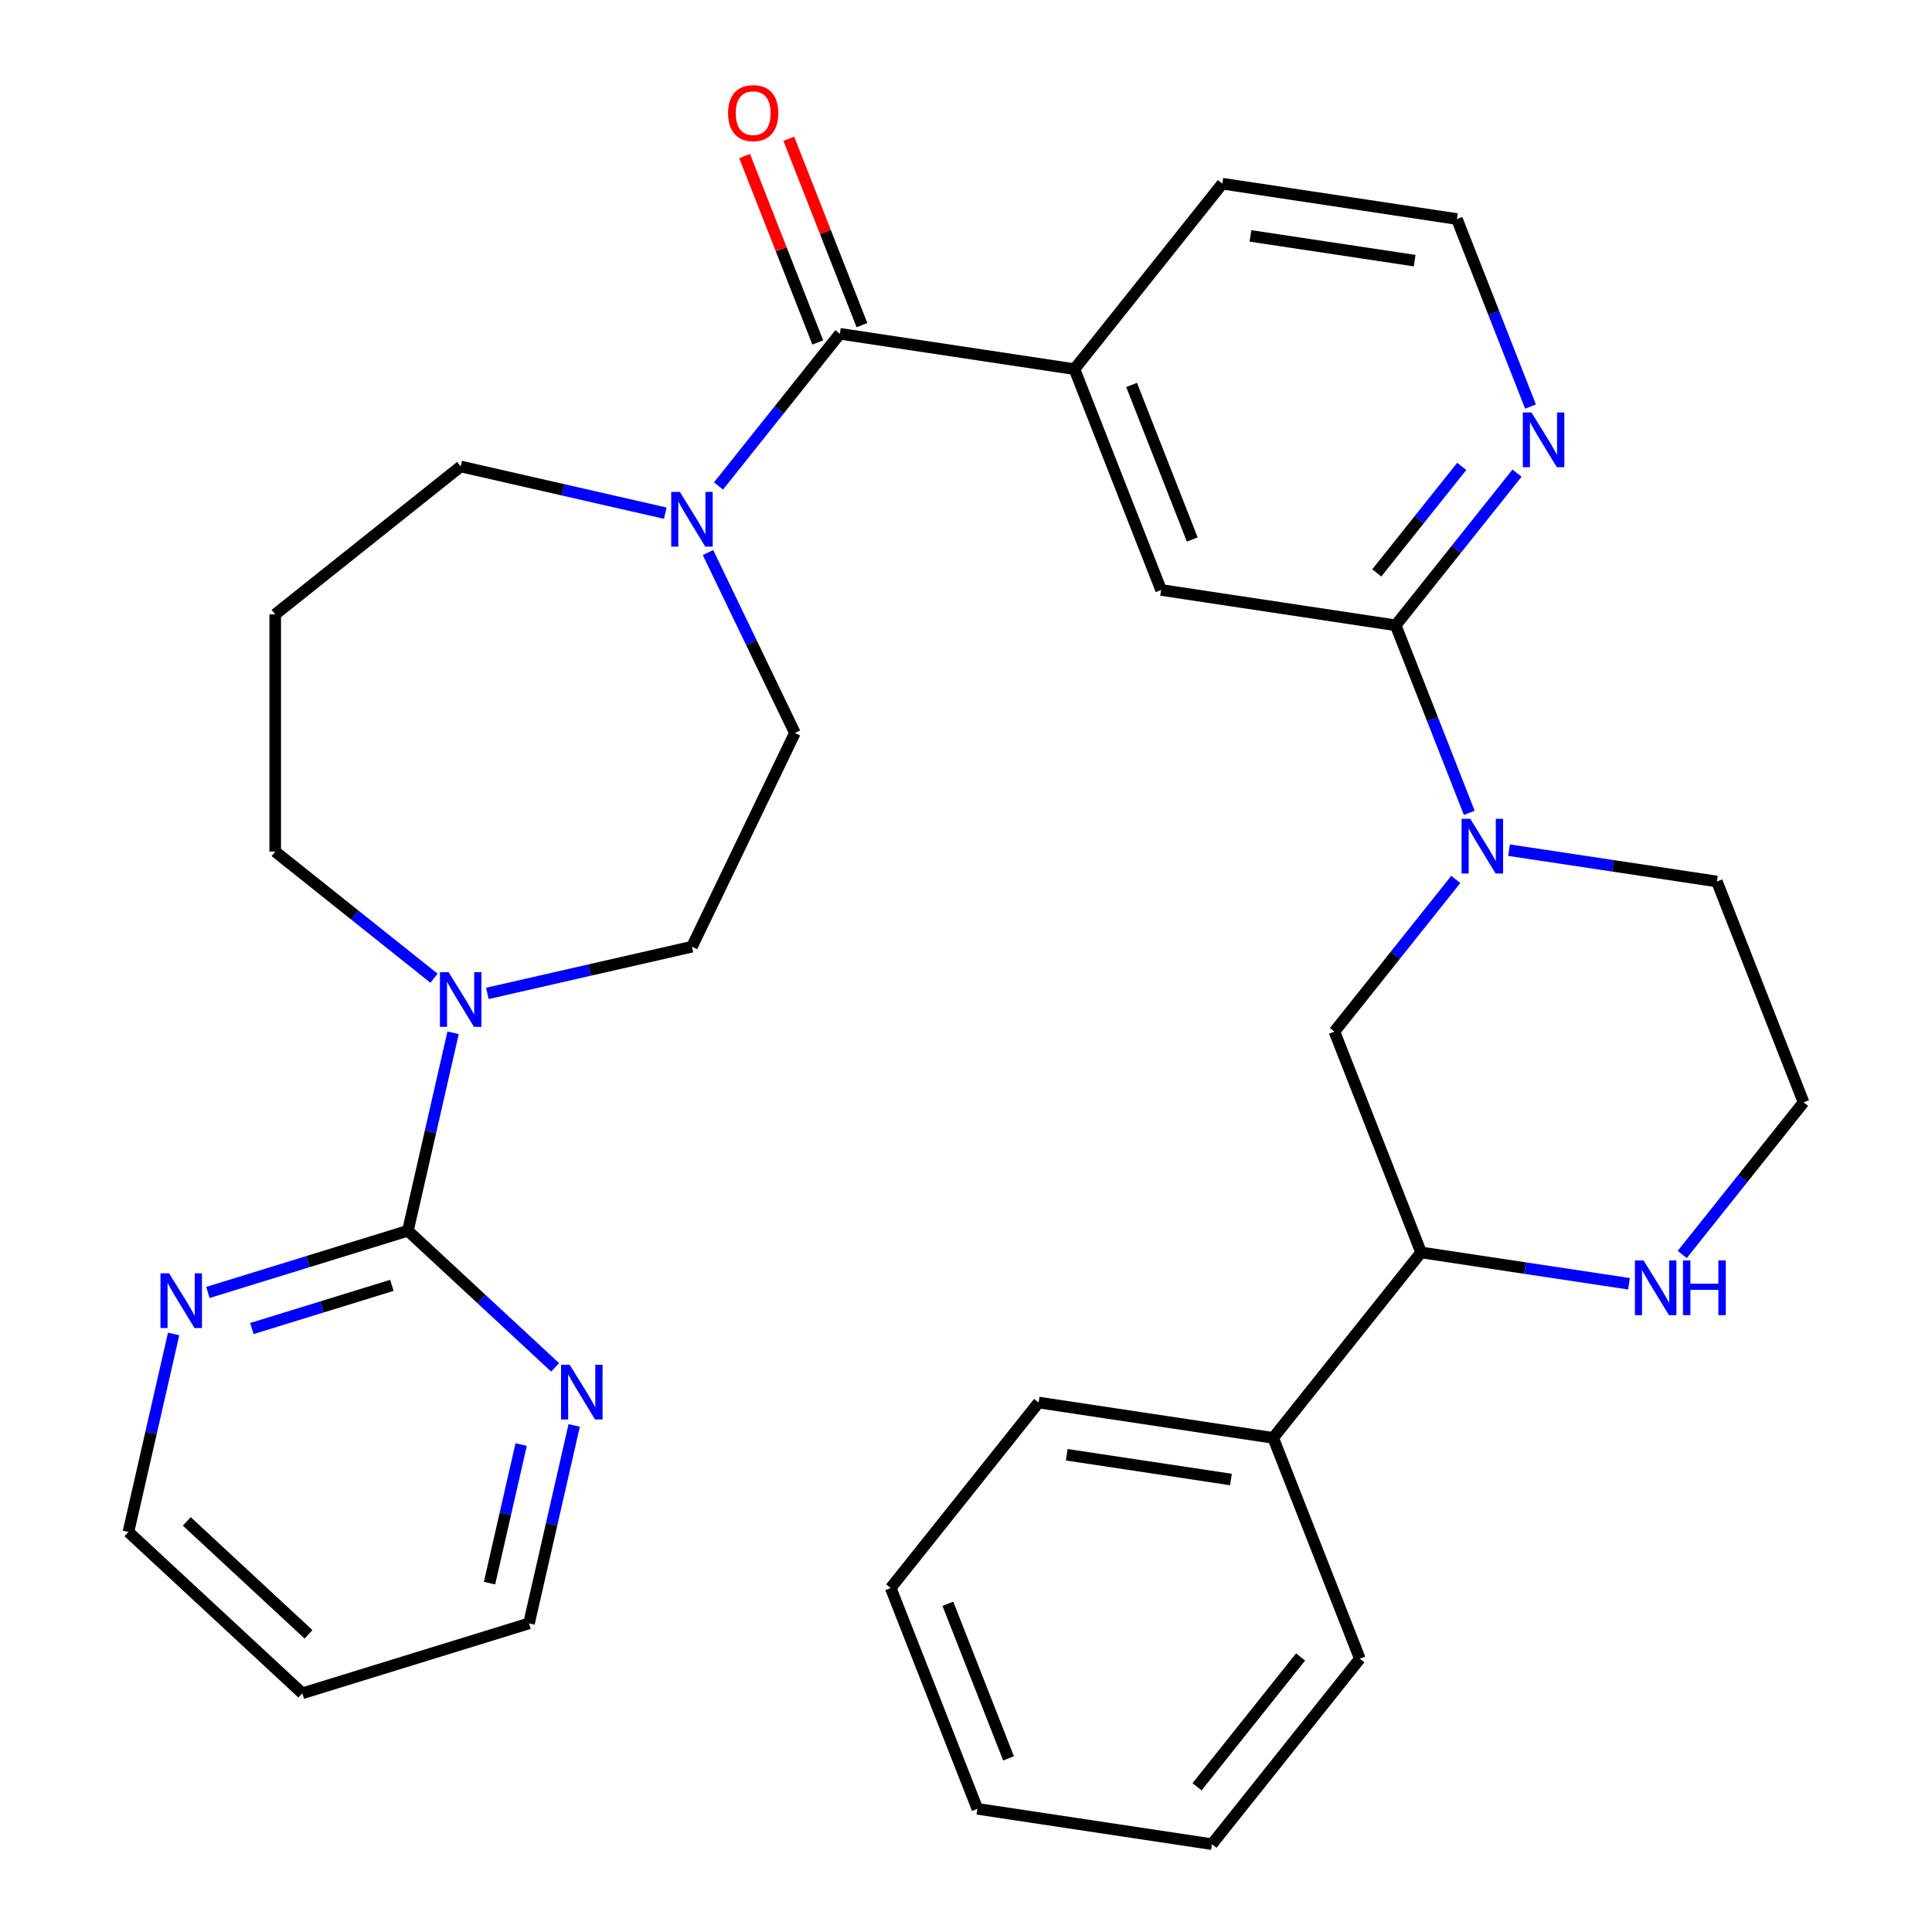 <?xml version='1.0' encoding='iso-8859-1'?>
<svg version='1.1' baseProfile='full'
              xmlns='http://www.w3.org/2000/svg'
                      xmlns:rdkit='http://www.rdkit.org/xml'
                      xmlns:xlink='http://www.w3.org/1999/xlink'
                  xml:space='preserve'
width='1000px' height='1000px' viewBox='0 0 1000 1000'>
<!-- END OF HEADER -->
<rect style='opacity:1.0;fill:#FFFFFF;stroke:none' width='1000' height='1000' x='0' y='0'> </rect>
<path class='bond-2' d='M 760.491,420.731 L 741.443,372.198' style='fill:none;fill-rule:evenodd;stroke:#0000FF;stroke-width:6px;stroke-linecap:butt;stroke-linejoin:miter;stroke-opacity:1' />
<path class='bond-2' d='M 741.443,372.198 L 722.395,323.664' style='fill:none;fill-rule:evenodd;stroke:#000000;stroke-width:6px;stroke-linecap:butt;stroke-linejoin:miter;stroke-opacity:1' />
<path class='bond-6' d='M 753.513,455.191 L 722.106,494.574' style='fill:none;fill-rule:evenodd;stroke:#0000FF;stroke-width:6px;stroke-linecap:butt;stroke-linejoin:miter;stroke-opacity:1' />
<path class='bond-6' d='M 722.106,494.574 L 690.698,533.958' style='fill:none;fill-rule:evenodd;stroke:#000000;stroke-width:6px;stroke-linecap:butt;stroke-linejoin:miter;stroke-opacity:1' />
<path class='bond-18' d='M 781.063,440.043 L 834.865,448.152' style='fill:none;fill-rule:evenodd;stroke:#0000FF;stroke-width:6px;stroke-linecap:butt;stroke-linejoin:miter;stroke-opacity:1' />
<path class='bond-18' d='M 834.865,448.152 L 888.666,456.261' style='fill:none;fill-rule:evenodd;stroke:#000000;stroke-width:6px;stroke-linecap:butt;stroke-linejoin:miter;stroke-opacity:1' />
<path class='bond-0' d='M 434.71,172.767 L 556.124,191.067' style='fill:none;fill-rule:evenodd;stroke:#000000;stroke-width:6px;stroke-linecap:butt;stroke-linejoin:miter;stroke-opacity:1' />
<path class='bond-3' d='M 434.71,172.767 L 403.303,212.151' style='fill:none;fill-rule:evenodd;stroke:#000000;stroke-width:6px;stroke-linecap:butt;stroke-linejoin:miter;stroke-opacity:1' />
<path class='bond-3' d='M 403.303,212.151 L 371.896,251.534' style='fill:none;fill-rule:evenodd;stroke:#0000FF;stroke-width:6px;stroke-linecap:butt;stroke-linejoin:miter;stroke-opacity:1' />
<path class='bond-15' d='M 446.14,168.281 L 427.21,120.048' style='fill:none;fill-rule:evenodd;stroke:#000000;stroke-width:6px;stroke-linecap:butt;stroke-linejoin:miter;stroke-opacity:1' />
<path class='bond-15' d='M 427.21,120.048 L 408.279,71.814' style='fill:none;fill-rule:evenodd;stroke:#FF0000;stroke-width:6px;stroke-linecap:butt;stroke-linejoin:miter;stroke-opacity:1' />
<path class='bond-15' d='M 423.281,177.253 L 404.35,129.019' style='fill:none;fill-rule:evenodd;stroke:#000000;stroke-width:6px;stroke-linecap:butt;stroke-linejoin:miter;stroke-opacity:1' />
<path class='bond-15' d='M 404.35,129.019 L 385.42,80.785' style='fill:none;fill-rule:evenodd;stroke:#FF0000;stroke-width:6px;stroke-linecap:butt;stroke-linejoin:miter;stroke-opacity:1' />
<path class='bond-1' d='M 211.127,637.042 L 222.822,585.804' style='fill:none;fill-rule:evenodd;stroke:#000000;stroke-width:6px;stroke-linecap:butt;stroke-linejoin:miter;stroke-opacity:1' />
<path class='bond-1' d='M 222.822,585.804 L 234.517,534.566' style='fill:none;fill-rule:evenodd;stroke:#0000FF;stroke-width:6px;stroke-linecap:butt;stroke-linejoin:miter;stroke-opacity:1' />
<path class='bond-10' d='M 211.127,637.042 L 159.367,653.008' style='fill:none;fill-rule:evenodd;stroke:#000000;stroke-width:6px;stroke-linecap:butt;stroke-linejoin:miter;stroke-opacity:1' />
<path class='bond-10' d='M 159.367,653.008 L 107.607,668.974' style='fill:none;fill-rule:evenodd;stroke:#0000FF;stroke-width:6px;stroke-linecap:butt;stroke-linejoin:miter;stroke-opacity:1' />
<path class='bond-10' d='M 202.837,665.298 L 166.605,676.474' style='fill:none;fill-rule:evenodd;stroke:#000000;stroke-width:6px;stroke-linecap:butt;stroke-linejoin:miter;stroke-opacity:1' />
<path class='bond-10' d='M 166.605,676.474 L 130.373,687.65' style='fill:none;fill-rule:evenodd;stroke:#0000FF;stroke-width:6px;stroke-linecap:butt;stroke-linejoin:miter;stroke-opacity:1' />
<path class='bond-11' d='M 211.127,637.042 L 249.226,672.393' style='fill:none;fill-rule:evenodd;stroke:#000000;stroke-width:6px;stroke-linecap:butt;stroke-linejoin:miter;stroke-opacity:1' />
<path class='bond-11' d='M 249.226,672.393 L 287.325,707.744' style='fill:none;fill-rule:evenodd;stroke:#0000FF;stroke-width:6px;stroke-linecap:butt;stroke-linejoin:miter;stroke-opacity:1' />
<path class='bond-7' d='M 722.395,323.664 L 600.982,305.364' style='fill:none;fill-rule:evenodd;stroke:#000000;stroke-width:6px;stroke-linecap:butt;stroke-linejoin:miter;stroke-opacity:1' />
<path class='bond-9' d='M 722.395,323.664 L 753.802,284.281' style='fill:none;fill-rule:evenodd;stroke:#000000;stroke-width:6px;stroke-linecap:butt;stroke-linejoin:miter;stroke-opacity:1' />
<path class='bond-9' d='M 753.802,284.281 L 785.21,244.897' style='fill:none;fill-rule:evenodd;stroke:#0000FF;stroke-width:6px;stroke-linecap:butt;stroke-linejoin:miter;stroke-opacity:1' />
<path class='bond-9' d='M 712.618,296.538 L 734.603,268.97' style='fill:none;fill-rule:evenodd;stroke:#000000;stroke-width:6px;stroke-linecap:butt;stroke-linejoin:miter;stroke-opacity:1' />
<path class='bond-9' d='M 734.603,268.97 L 756.588,241.401' style='fill:none;fill-rule:evenodd;stroke:#0000FF;stroke-width:6px;stroke-linecap:butt;stroke-linejoin:miter;stroke-opacity:1' />
<path class='bond-13' d='M 366.453,285.993 L 388.941,332.691' style='fill:none;fill-rule:evenodd;stroke:#0000FF;stroke-width:6px;stroke-linecap:butt;stroke-linejoin:miter;stroke-opacity:1' />
<path class='bond-13' d='M 388.941,332.691 L 411.43,379.389' style='fill:none;fill-rule:evenodd;stroke:#000000;stroke-width:6px;stroke-linecap:butt;stroke-linejoin:miter;stroke-opacity:1' />
<path class='bond-19' d='M 344.346,265.612 L 291.398,253.527' style='fill:none;fill-rule:evenodd;stroke:#0000FF;stroke-width:6px;stroke-linecap:butt;stroke-linejoin:miter;stroke-opacity:1' />
<path class='bond-19' d='M 291.398,253.527 L 238.449,241.442' style='fill:none;fill-rule:evenodd;stroke:#000000;stroke-width:6px;stroke-linecap:butt;stroke-linejoin:miter;stroke-opacity:1' />
<path class='bond-4' d='M 252.259,514.184 L 305.207,502.099' style='fill:none;fill-rule:evenodd;stroke:#0000FF;stroke-width:6px;stroke-linecap:butt;stroke-linejoin:miter;stroke-opacity:1' />
<path class='bond-4' d='M 305.207,502.099 L 358.155,490.014' style='fill:none;fill-rule:evenodd;stroke:#000000;stroke-width:6px;stroke-linecap:butt;stroke-linejoin:miter;stroke-opacity:1' />
<path class='bond-35' d='M 224.64,506.323 L 183.546,473.552' style='fill:none;fill-rule:evenodd;stroke:#0000FF;stroke-width:6px;stroke-linecap:butt;stroke-linejoin:miter;stroke-opacity:1' />
<path class='bond-35' d='M 183.546,473.552 L 142.452,440.781' style='fill:none;fill-rule:evenodd;stroke:#000000;stroke-width:6px;stroke-linecap:butt;stroke-linejoin:miter;stroke-opacity:1' />
<path class='bond-5' d='M 556.124,191.067 L 600.982,305.364' style='fill:none;fill-rule:evenodd;stroke:#000000;stroke-width:6px;stroke-linecap:butt;stroke-linejoin:miter;stroke-opacity:1' />
<path class='bond-5' d='M 585.712,199.24 L 617.112,279.248' style='fill:none;fill-rule:evenodd;stroke:#000000;stroke-width:6px;stroke-linecap:butt;stroke-linejoin:miter;stroke-opacity:1' />
<path class='bond-33' d='M 556.124,191.067 L 632.678,95.07' style='fill:none;fill-rule:evenodd;stroke:#000000;stroke-width:6px;stroke-linecap:butt;stroke-linejoin:miter;stroke-opacity:1' />
<path class='bond-8' d='M 690.698,533.958 L 735.556,648.255' style='fill:none;fill-rule:evenodd;stroke:#000000;stroke-width:6px;stroke-linecap:butt;stroke-linejoin:miter;stroke-opacity:1' />
<path class='bond-16' d='M 735.556,648.255 L 659.002,744.252' style='fill:none;fill-rule:evenodd;stroke:#000000;stroke-width:6px;stroke-linecap:butt;stroke-linejoin:miter;stroke-opacity:1' />
<path class='bond-32' d='M 735.556,648.255 L 789.358,656.364' style='fill:none;fill-rule:evenodd;stroke:#000000;stroke-width:6px;stroke-linecap:butt;stroke-linejoin:miter;stroke-opacity:1' />
<path class='bond-32' d='M 789.358,656.364 L 843.16,664.473' style='fill:none;fill-rule:evenodd;stroke:#0000FF;stroke-width:6px;stroke-linecap:butt;stroke-linejoin:miter;stroke-opacity:1' />
<path class='bond-22' d='M 792.188,210.438 L 773.14,161.904' style='fill:none;fill-rule:evenodd;stroke:#0000FF;stroke-width:6px;stroke-linecap:butt;stroke-linejoin:miter;stroke-opacity:1' />
<path class='bond-22' d='M 773.14,161.904 L 754.092,113.37' style='fill:none;fill-rule:evenodd;stroke:#000000;stroke-width:6px;stroke-linecap:butt;stroke-linejoin:miter;stroke-opacity:1' />
<path class='bond-25' d='M 89.865,690.463 L 78.17,741.701' style='fill:none;fill-rule:evenodd;stroke:#0000FF;stroke-width:6px;stroke-linecap:butt;stroke-linejoin:miter;stroke-opacity:1' />
<path class='bond-25' d='M 78.17,741.701 L 66.475,792.94' style='fill:none;fill-rule:evenodd;stroke:#000000;stroke-width:6px;stroke-linecap:butt;stroke-linejoin:miter;stroke-opacity:1' />
<path class='bond-26' d='M 297.202,737.787 L 285.507,789.025' style='fill:none;fill-rule:evenodd;stroke:#0000FF;stroke-width:6px;stroke-linecap:butt;stroke-linejoin:miter;stroke-opacity:1' />
<path class='bond-26' d='M 285.507,789.025 L 273.812,840.263' style='fill:none;fill-rule:evenodd;stroke:#000000;stroke-width:6px;stroke-linecap:butt;stroke-linejoin:miter;stroke-opacity:1' />
<path class='bond-26' d='M 269.752,747.694 L 261.566,783.56' style='fill:none;fill-rule:evenodd;stroke:#0000FF;stroke-width:6px;stroke-linecap:butt;stroke-linejoin:miter;stroke-opacity:1' />
<path class='bond-26' d='M 261.566,783.56 L 253.38,819.427' style='fill:none;fill-rule:evenodd;stroke:#000000;stroke-width:6px;stroke-linecap:butt;stroke-linejoin:miter;stroke-opacity:1' />
<path class='bond-12' d='M 870.71,649.325 L 902.117,609.942' style='fill:none;fill-rule:evenodd;stroke:#0000FF;stroke-width:6px;stroke-linecap:butt;stroke-linejoin:miter;stroke-opacity:1' />
<path class='bond-12' d='M 902.117,609.942 L 933.525,570.558' style='fill:none;fill-rule:evenodd;stroke:#000000;stroke-width:6px;stroke-linecap:butt;stroke-linejoin:miter;stroke-opacity:1' />
<path class='bond-14' d='M 411.43,379.389 L 358.155,490.014' style='fill:none;fill-rule:evenodd;stroke:#000000;stroke-width:6px;stroke-linecap:butt;stroke-linejoin:miter;stroke-opacity:1' />
<path class='bond-27' d='M 659.002,744.252 L 537.588,725.952' style='fill:none;fill-rule:evenodd;stroke:#000000;stroke-width:6px;stroke-linecap:butt;stroke-linejoin:miter;stroke-opacity:1' />
<path class='bond-27' d='M 637.13,765.789 L 552.14,752.979' style='fill:none;fill-rule:evenodd;stroke:#000000;stroke-width:6px;stroke-linecap:butt;stroke-linejoin:miter;stroke-opacity:1' />
<path class='bond-28' d='M 659.002,744.252 L 703.86,858.549' style='fill:none;fill-rule:evenodd;stroke:#000000;stroke-width:6px;stroke-linecap:butt;stroke-linejoin:miter;stroke-opacity:1' />
<path class='bond-17' d='M 142.452,317.997 L 238.449,241.442' style='fill:none;fill-rule:evenodd;stroke:#000000;stroke-width:6px;stroke-linecap:butt;stroke-linejoin:miter;stroke-opacity:1' />
<path class='bond-20' d='M 142.452,317.997 L 142.452,440.781' style='fill:none;fill-rule:evenodd;stroke:#000000;stroke-width:6px;stroke-linecap:butt;stroke-linejoin:miter;stroke-opacity:1' />
<path class='bond-21' d='M 888.666,456.261 L 933.525,570.558' style='fill:none;fill-rule:evenodd;stroke:#000000;stroke-width:6px;stroke-linecap:butt;stroke-linejoin:miter;stroke-opacity:1' />
<path class='bond-23' d='M 754.092,113.37 L 632.678,95.07' style='fill:none;fill-rule:evenodd;stroke:#000000;stroke-width:6px;stroke-linecap:butt;stroke-linejoin:miter;stroke-opacity:1' />
<path class='bond-23' d='M 732.22,134.908 L 647.23,122.098' style='fill:none;fill-rule:evenodd;stroke:#000000;stroke-width:6px;stroke-linecap:butt;stroke-linejoin:miter;stroke-opacity:1' />
<path class='bond-24' d='M 156.483,876.454 L 273.812,840.263' style='fill:none;fill-rule:evenodd;stroke:#000000;stroke-width:6px;stroke-linecap:butt;stroke-linejoin:miter;stroke-opacity:1' />
<path class='bond-36' d='M 156.483,876.454 L 66.475,792.94' style='fill:none;fill-rule:evenodd;stroke:#000000;stroke-width:6px;stroke-linecap:butt;stroke-linejoin:miter;stroke-opacity:1' />
<path class='bond-36' d='M 159.685,845.926 L 96.68,787.465' style='fill:none;fill-rule:evenodd;stroke:#000000;stroke-width:6px;stroke-linecap:butt;stroke-linejoin:miter;stroke-opacity:1' />
<path class='bond-29' d='M 537.588,725.952 L 461.033,821.948' style='fill:none;fill-rule:evenodd;stroke:#000000;stroke-width:6px;stroke-linecap:butt;stroke-linejoin:miter;stroke-opacity:1' />
<path class='bond-30' d='M 703.86,858.549 L 627.305,954.545' style='fill:none;fill-rule:evenodd;stroke:#000000;stroke-width:6px;stroke-linecap:butt;stroke-linejoin:miter;stroke-opacity:1' />
<path class='bond-30' d='M 673.177,857.637 L 619.589,924.835' style='fill:none;fill-rule:evenodd;stroke:#000000;stroke-width:6px;stroke-linecap:butt;stroke-linejoin:miter;stroke-opacity:1' />
<path class='bond-34' d='M 461.033,821.948 L 505.892,936.245' style='fill:none;fill-rule:evenodd;stroke:#000000;stroke-width:6px;stroke-linecap:butt;stroke-linejoin:miter;stroke-opacity:1' />
<path class='bond-34' d='M 490.622,830.121 L 522.022,910.129' style='fill:none;fill-rule:evenodd;stroke:#000000;stroke-width:6px;stroke-linecap:butt;stroke-linejoin:miter;stroke-opacity:1' />
<path class='bond-31' d='M 627.305,954.545 L 505.892,936.245' style='fill:none;fill-rule:evenodd;stroke:#000000;stroke-width:6px;stroke-linecap:butt;stroke-linejoin:miter;stroke-opacity:1' />
<path  class='atom-0' d='M 760.993 423.801
L 770.273 438.801
Q 771.193 440.281, 772.673 442.961
Q 774.153 445.641, 774.233 445.801
L 774.233 423.801
L 777.993 423.801
L 777.993 452.121
L 774.113 452.121
L 764.153 435.721
Q 762.993 433.801, 761.753 431.601
Q 760.553 429.401, 760.193 428.721
L 760.193 452.121
L 756.513 452.121
L 756.513 423.801
L 760.993 423.801
' fill='#0000FF'/>
<path  class='atom-4' d='M 351.895 254.604
L 361.175 269.604
Q 362.095 271.084, 363.575 273.764
Q 365.055 276.444, 365.135 276.604
L 365.135 254.604
L 368.895 254.604
L 368.895 282.924
L 365.015 282.924
L 355.055 266.524
Q 353.895 264.604, 352.655 262.404
Q 351.455 260.204, 351.095 259.524
L 351.095 282.924
L 347.415 282.924
L 347.415 254.604
L 351.895 254.604
' fill='#0000FF'/>
<path  class='atom-5' d='M 232.189 503.176
L 241.469 518.176
Q 242.389 519.656, 243.869 522.336
Q 245.349 525.016, 245.429 525.176
L 245.429 503.176
L 249.189 503.176
L 249.189 531.496
L 245.309 531.496
L 235.349 515.096
Q 234.189 513.176, 232.949 510.976
Q 231.749 508.776, 231.389 508.096
L 231.389 531.496
L 227.709 531.496
L 227.709 503.176
L 232.189 503.176
' fill='#0000FF'/>
<path  class='atom-10' d='M 792.69 213.507
L 801.97 228.507
Q 802.89 229.987, 804.37 232.667
Q 805.85 235.347, 805.93 235.507
L 805.93 213.507
L 809.69 213.507
L 809.69 241.827
L 805.81 241.827
L 795.85 225.427
Q 794.69 223.507, 793.45 221.307
Q 792.25 219.107, 791.89 218.427
L 791.89 241.827
L 788.21 241.827
L 788.21 213.507
L 792.69 213.507
' fill='#0000FF'/>
<path  class='atom-11' d='M 87.538 659.074
L 96.818 674.074
Q 97.738 675.554, 99.218 678.234
Q 100.698 680.914, 100.778 681.074
L 100.778 659.074
L 104.538 659.074
L 104.538 687.394
L 100.658 687.394
L 90.698 670.994
Q 89.538 669.074, 88.298 666.874
Q 87.098 664.674, 86.738 663.994
L 86.738 687.394
L 83.058 687.394
L 83.058 659.074
L 87.538 659.074
' fill='#0000FF'/>
<path  class='atom-12' d='M 294.875 706.397
L 304.155 721.397
Q 305.075 722.877, 306.555 725.557
Q 308.035 728.237, 308.115 728.397
L 308.115 706.397
L 311.875 706.397
L 311.875 734.717
L 307.995 734.717
L 298.035 718.317
Q 296.875 716.397, 295.635 714.197
Q 294.435 711.997, 294.075 711.317
L 294.075 734.717
L 290.395 734.717
L 290.395 706.397
L 294.875 706.397
' fill='#0000FF'/>
<path  class='atom-13' d='M 850.71 652.395
L 859.99 667.395
Q 860.91 668.875, 862.39 671.555
Q 863.87 674.235, 863.95 674.395
L 863.95 652.395
L 867.71 652.395
L 867.71 680.715
L 863.83 680.715
L 853.87 664.315
Q 852.71 662.395, 851.47 660.195
Q 850.27 657.995, 849.91 657.315
L 849.91 680.715
L 846.23 680.715
L 846.23 652.395
L 850.71 652.395
' fill='#0000FF'/>
<path  class='atom-13' d='M 871.11 652.395
L 874.95 652.395
L 874.95 664.435
L 889.43 664.435
L 889.43 652.395
L 893.27 652.395
L 893.27 680.715
L 889.43 680.715
L 889.43 667.635
L 874.95 667.635
L 874.95 680.715
L 871.11 680.715
L 871.11 652.395
' fill='#0000FF'/>
<path  class='atom-16' d='M 376.852 58.55
Q 376.852 51.75, 380.212 47.95
Q 383.572 44.15, 389.852 44.15
Q 396.132 44.15, 399.492 47.95
Q 402.852 51.75, 402.852 58.55
Q 402.852 65.43, 399.452 69.35
Q 396.052 73.23, 389.852 73.23
Q 383.612 73.23, 380.212 69.35
Q 376.852 65.47, 376.852 58.55
M 389.852 70.03
Q 394.172 70.03, 396.492 67.15
Q 398.852 64.23, 398.852 58.55
Q 398.852 52.99, 396.492 50.19
Q 394.172 47.35, 389.852 47.35
Q 385.532 47.35, 383.172 50.15
Q 380.852 52.95, 380.852 58.55
Q 380.852 64.27, 383.172 67.15
Q 385.532 70.03, 389.852 70.03
' fill='#FF0000'/>
</svg>
